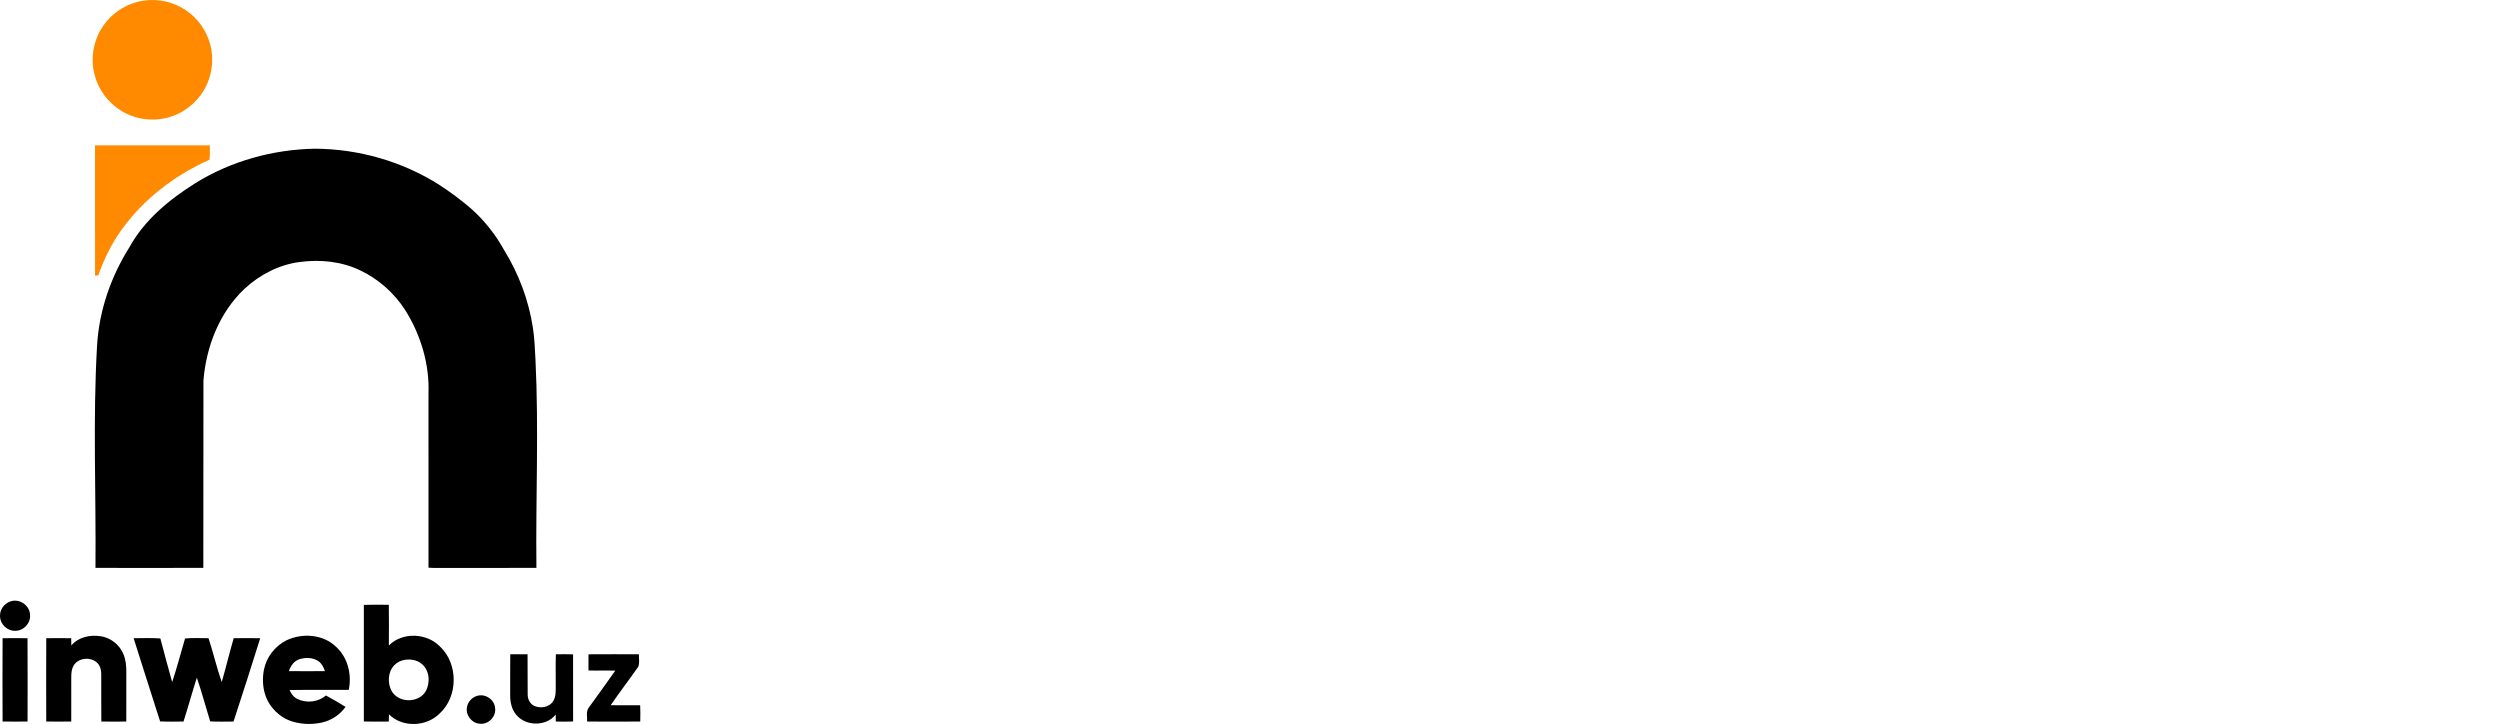 <?xml version="1.0" encoding="UTF-8"?> <svg xmlns="http://www.w3.org/2000/svg" width="221" height="64" viewBox="0 0 221 64" fill="none"> <path d="M12.685 0.06C13.959 -0.137 15.301 0.155 16.376 0.868C17.487 1.593 18.306 2.752 18.613 4.043C18.934 5.359 18.724 6.794 18.034 7.959C17.357 9.121 16.219 10.005 14.924 10.369C13.533 10.769 11.98 10.566 10.744 9.81C9.57 9.106 8.69 7.927 8.356 6.597C7.997 5.22 8.229 3.702 8.985 2.498C9.785 1.198 11.173 0.278 12.685 0.06Z" fill="#FF8A00"></path> <path d="M8.4 12.847C11.784 12.843 15.167 12.843 18.55 12.847C18.556 13.271 18.565 13.695 18.524 14.117C15.482 15.474 12.726 17.559 10.774 20.276C9.874 21.513 9.197 22.898 8.689 24.338C8.617 24.345 8.473 24.358 8.401 24.365C8.395 20.526 8.396 16.686 8.4 12.847Z" fill="#FF8A00"></path> <path d="M17.261 16.195C20.412 14.239 24.111 13.216 27.812 13.145C31.692 13.159 35.574 14.265 38.85 16.352C39.803 16.976 40.724 17.655 41.59 18.395C42.793 19.45 43.8 20.721 44.573 22.122C45.86 24.209 46.739 26.551 47.109 28.977C47.258 29.909 47.279 30.855 47.336 31.796C47.638 37.927 47.349 44.064 47.419 50.197C44.775 50.215 42.131 50.2 39.487 50.205C38.951 50.198 38.414 50.225 37.879 50.184C37.877 45.068 37.878 39.951 37.878 34.834C37.984 32.215 37.201 29.6 35.807 27.392C34.841 25.897 33.462 24.669 31.852 23.906C30.205 23.107 28.315 22.92 26.514 23.159C24.681 23.388 22.972 24.276 21.623 25.521C19.404 27.611 18.226 30.632 17.985 33.633C17.968 39.154 17.99 44.676 17.974 50.198C14.796 50.21 11.618 50.206 8.44 50.2C8.5 43.64 8.199 37.074 8.582 30.52C8.767 27.448 9.804 24.455 11.439 21.859C12.768 19.441 14.96 17.645 17.261 16.195Z" fill="black"></path> <path d="M0.919 53.168C1.695 52.886 2.612 53.498 2.654 54.318C2.744 55.064 2.085 55.784 1.336 55.763C0.652 55.786 0.021 55.19 0.004 54.505C-0.043 53.917 0.364 53.347 0.919 53.168Z" fill="black"></path> <path d="M32.164 53.473C32.899 53.445 33.636 53.456 34.371 53.466C34.389 54.666 34.38 55.866 34.374 57.066C35.578 55.836 37.761 55.951 38.924 57.182C40.523 58.709 40.499 61.581 38.864 63.075C37.696 64.251 35.573 64.34 34.385 63.146C34.379 63.358 34.375 63.572 34.37 63.785C33.634 63.792 32.898 63.8 32.163 63.779C32.162 60.345 32.159 56.909 32.164 53.473ZM35.757 58.334C35.42 58.392 35.103 58.554 34.863 58.797C34.279 59.394 34.236 60.397 34.632 61.107C35.249 62.164 37.014 62.164 37.633 61.107C38.059 60.344 37.973 59.229 37.254 58.666C36.839 58.332 36.271 58.246 35.757 58.334Z" fill="black"></path> <path d="M6.306 57.062C6.924 56.318 7.957 56.102 8.877 56.239C9.767 56.36 10.56 56.985 10.904 57.812C11.128 58.333 11.175 58.907 11.167 59.468C11.162 60.906 11.172 62.345 11.164 63.783C10.428 63.796 9.693 63.797 8.958 63.782C8.94 62.403 8.958 61.024 8.951 59.645C8.948 59.345 8.913 59.03 8.743 58.775C8.249 58.027 6.949 58.067 6.505 58.846C6.332 59.142 6.302 59.494 6.3 59.831C6.299 61.148 6.306 62.466 6.298 63.783C5.562 63.791 4.825 63.793 4.089 63.782C4.078 61.328 4.078 58.873 4.09 56.419C4.825 56.406 5.559 56.405 6.293 56.419C6.298 56.632 6.302 56.846 6.306 57.062Z" fill="black"></path> <path d="M25.325 56.604C26.729 55.935 28.583 56.068 29.722 57.19C30.752 58.133 31.115 59.644 30.828 60.985C29.085 60.999 27.342 60.968 25.599 60.999C25.738 61.336 25.971 61.642 26.308 61.799C27.117 62.18 28.13 62.068 28.814 61.48C29.397 61.806 29.981 62.129 30.546 62.486C30.049 63.189 29.287 63.691 28.446 63.875C27.601 64.058 26.704 64.037 25.874 63.791C24.726 63.451 23.778 62.512 23.429 61.367C23.216 60.672 23.195 59.922 23.331 59.21C23.547 58.096 24.31 57.109 25.325 56.604ZM26.436 58.288C25.971 58.445 25.687 58.881 25.538 59.327C26.601 59.336 27.663 59.336 28.726 59.327C28.61 59.004 28.459 58.672 28.172 58.467C27.678 58.108 26.998 58.099 26.436 58.288Z" fill="black"></path> <path d="M0.229 56.419C0.964 56.406 1.7 56.405 2.434 56.419C2.445 58.874 2.441 61.329 2.437 63.783C1.701 63.791 0.965 63.793 0.229 63.782C0.218 61.328 0.217 58.873 0.229 56.419Z" fill="black"></path> <path d="M11.813 56.418C12.6 56.416 13.389 56.382 14.175 56.438C14.523 57.725 14.854 59.02 15.22 60.303C15.639 59.028 15.98 57.727 16.36 56.44C17.05 56.377 17.744 56.419 18.434 56.416C18.853 57.702 19.159 59.023 19.601 60.3C19.97 59.011 20.285 57.707 20.658 56.419C21.439 56.404 22.221 56.406 23.002 56.419C22.234 58.879 21.45 61.336 20.644 63.784C19.955 63.788 19.266 63.81 18.578 63.77C18.183 62.483 17.836 61.179 17.4 59.907C16.99 61.192 16.635 62.496 16.223 63.782C15.533 63.792 14.843 63.805 14.155 63.773C13.381 61.32 12.575 58.876 11.813 56.418Z" fill="black"></path> <path d="M45.108 57.839C45.617 57.832 46.126 57.832 46.636 57.84C46.655 59.028 46.627 60.216 46.647 61.404C46.648 61.805 46.848 62.221 47.223 62.397C47.78 62.656 48.557 62.53 48.899 61.986C49.163 61.564 49.122 61.046 49.127 60.57C49.131 59.66 49.109 58.749 49.138 57.839C49.644 57.832 50.152 57.829 50.659 57.843C50.666 59.821 50.661 61.8 50.663 63.778C50.153 63.8 49.642 63.797 49.132 63.782C49.129 63.574 49.126 63.368 49.125 63.161C48.298 64.236 46.457 64.224 45.62 63.168C45.213 62.679 45.09 62.022 45.1 61.402C45.107 60.214 45.091 59.027 45.108 57.839Z" fill="black"></path> <path d="M52.022 57.841C53.507 57.828 54.992 57.836 56.478 57.838C56.471 58.202 56.56 58.594 56.421 58.94C55.627 60.083 54.773 61.186 53.988 62.336C54.854 62.362 55.723 62.332 56.591 62.348C56.616 62.826 56.611 63.304 56.598 63.783C55.034 63.796 53.468 63.794 51.904 63.783C51.925 63.377 51.782 62.906 52.046 62.555C52.827 61.465 53.627 60.387 54.39 59.285C53.601 59.262 52.809 59.294 52.02 59.27C52.014 58.794 52.013 58.318 52.022 57.841Z" fill="black"></path> <path d="M42.18 61.514C42.902 61.288 43.724 61.854 43.769 62.606C43.867 63.349 43.174 64.059 42.43 63.977C41.711 63.949 41.133 63.207 41.284 62.501C41.361 62.038 41.729 61.639 42.18 61.514Z" fill="black"></path> </svg> 